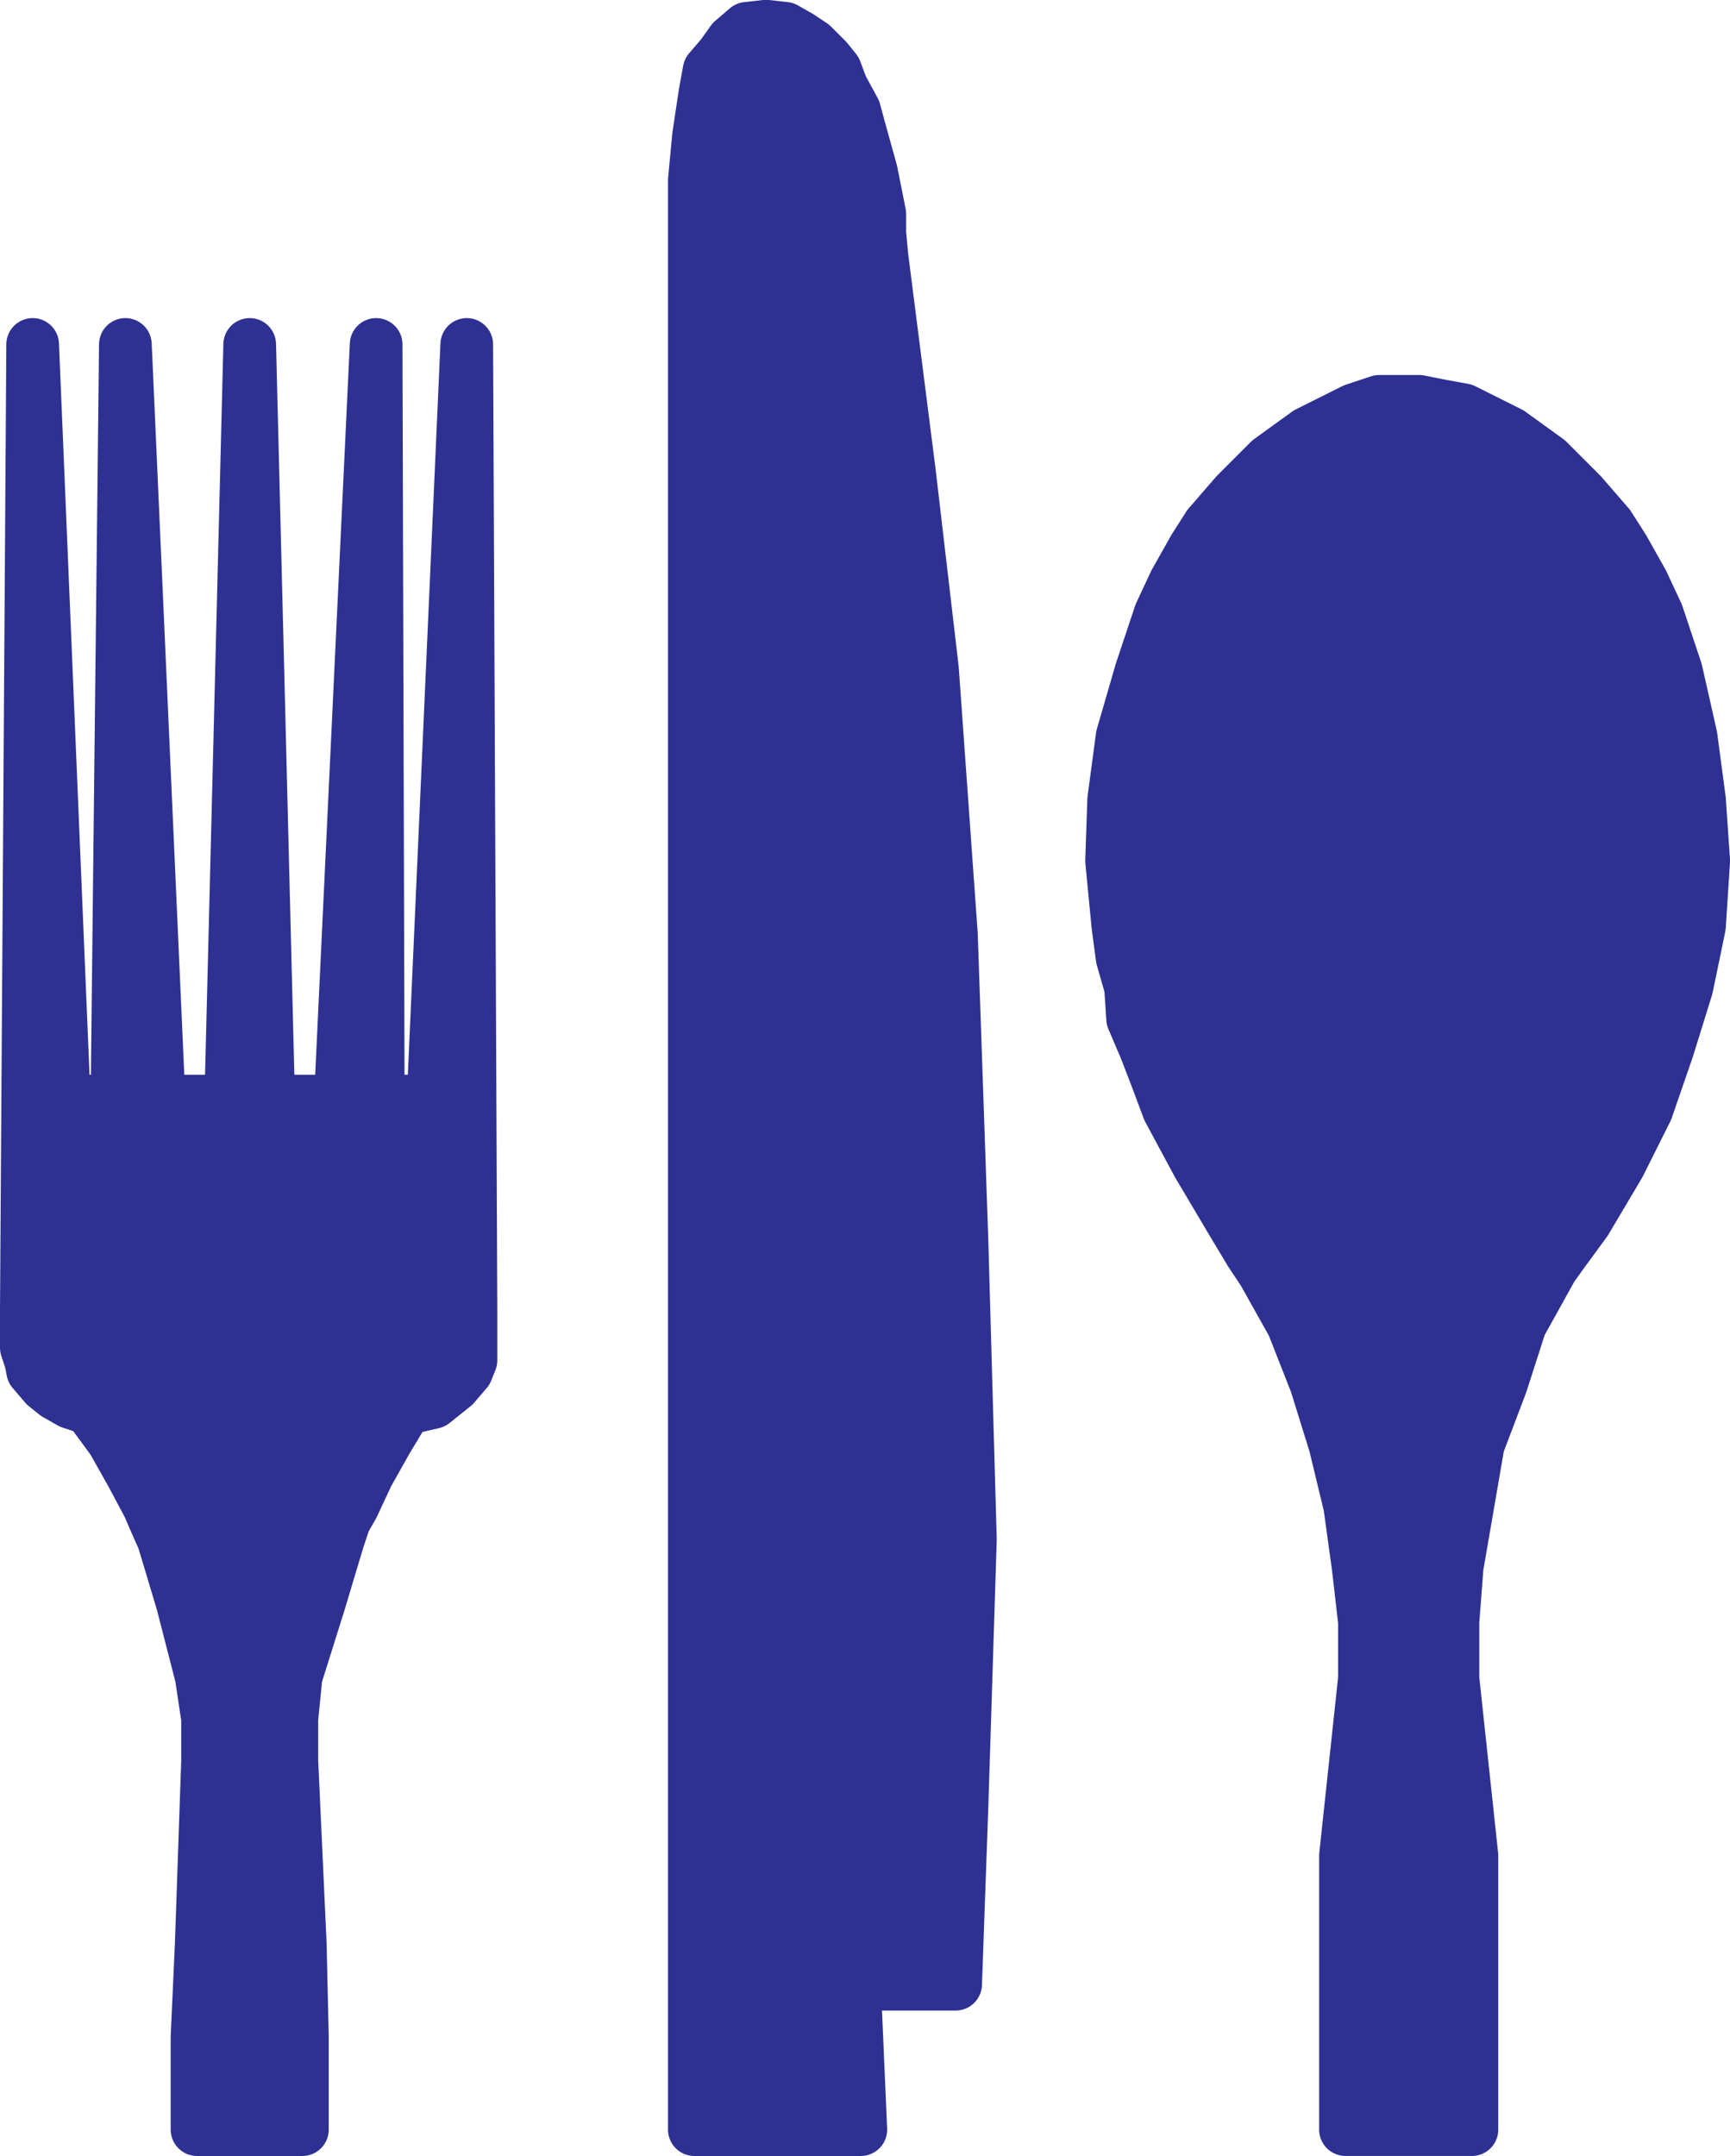 <svg xmlns="http://www.w3.org/2000/svg" width="615.731" height="767.193"><path fill="#2e3192" fill-rule="evenodd" d="M87.375 757.818h20.25v-33l-.75-33-3-65.25v-15l1.5-15 8.25-26.25 6.75-22.5 2.25-6.75 3-5.25 5.25-11.25 6.75-12 6.75-11.25 9.75-2.25 7.5-6 4.5-5.25 1.5-3.75v-18l-1.5-343.5-12 269.25h-19.5l-.75-269.25-12.75 269.25h-25.5l-6.75-269.25-6.75 269.25h-25.5l-12-269.25-3 269.25h-18.75l-11.25-269.25-2.25 343.5v13.5l1.5 4.5.75 3.75 4.5 5.25 3.75 3 5.25 3 6.75 2.25 8.25 11.25 6.75 12 6 11.25 2.25 5.25 3 6.75 6.75 22.5 6.75 26.25 2.25 15v15l-2.25 65.25-1.5 33v33h21.75-4.5"/><path fill="none" stroke="#2e3192" stroke-linecap="round" stroke-linejoin="round" stroke-miterlimit="10" stroke-width="18.75" d="M87.375 757.818h20.25v-33l-.75-33-3-65.25v-15l1.5-15 8.25-26.25 6.75-22.5 2.25-6.75 3-5.25 5.25-11.25 6.75-12 6.75-11.25 9.75-2.25 7.5-6 4.5-5.25 1.5-3.75v-18l-1.5-343.5-12 269.25h-19.5l-.75-269.25-12.75 269.25h-25.5l-6.75-269.25-6.75 269.25h-25.5l-12-269.25-3 269.25h-18.75l-11.25-269.25-2.25 343.5v13.5l1.5 4.5.75 3.75 4.5 5.25 3.75 3 5.25 3 6.75 2.25 8.25 11.25 6.75 12 6 11.25 2.25 5.25 3 6.75 6.75 22.5 6.75 26.25 2.25 15v15l-2.25 65.25-1.5 33v33h21.75zm0 0"/><path fill="#2e3192" fill-rule="evenodd" d="m313.125 82.818.75 8.25 9.75 76.5 8.25 70.5 6.75 94.5 3.75 108.75 3 106.5-3 95.25-2.25 63h-36l2.25 51.75h-59.25v-582 375-486.75l1.5-15.75 2.25-15 1.5-8.25 4.5-5.25 3.75-5.25 5.25-4.5 6.75-.75 6.75.75 5.25 3 4.5 3 5.25 5.25 3 3.75 2.25 6 4.5 8.25 2.25 8.25 3.75 13.5 3 15v6.75"/><path fill="none" stroke="#2e3192" stroke-linecap="round" stroke-linejoin="round" stroke-miterlimit="10" stroke-width="18.75" d="m313.125 82.818.75 8.25 9.75 76.5 8.25 70.5 6.75 94.5 3.75 108.75 3 106.5-3 95.25-2.25 63h-36l2.25 51.75h-59.25v-582 375-486.75l1.5-15.75 2.25-15 1.5-8.25 4.5-5.25 3.75-5.25 5.25-4.5 6.75-.75 6.75.75 5.25 3 4.5 3 5.25 5.25 3 3.75 2.25 6 4.5 8.25 2.25 8.25 3.75 13.5 3 15zm0 0"/><path fill="#2e3192" fill-rule="evenodd" d="m505.125 142.818 7.5 1.5 8.25 1.5 16.5 8.25 13.5 9.75 12 12 9.75 11.25 5.25 8.25 6.75 12 5.25 11.25 6.75 20.25 5.25 23.25 3 22.5 1.5 21.75-1.5 23.25-4.5 21.75-6.75 21.75-7.5 21.75-9.75 19.5-12 20.25-8.25 11.25-3.75 5.25-11.25 20.25-6.75 21-8.25 21.75-7.5 43.5-1.5 19.5v20.25l6.75 63v97.5h-28.5 12-28.5v-97.5l6.75-63v-20.25l-2.25-19.5-3-21.75-5.25-21.75-6.75-21.75-8.25-21-10.5-18.75-4.5-6.75-6.75-11.25-12-20.25-10.5-19.5-4.5-12-3.75-9.75-4.5-10.5-.75-11.25-3-10.5-1.5-11.25-2.25-23.25.75-21.75 3-22.5 6.75-23.25 6.75-20.25 5.25-11.25 6.75-12 5.25-8.25 9.75-11.25 12-12 13.5-9.75 16.5-8.25 9-3h14.25"/><path fill="none" stroke="#2e3192" stroke-linecap="round" stroke-linejoin="round" stroke-miterlimit="10" stroke-width="18.75" d="m505.125 142.818 7.5 1.5 8.25 1.5 16.5 8.25 13.5 9.75 12 12 9.75 11.25 5.25 8.25 6.75 12 5.25 11.25 6.75 20.25 5.25 23.25 3 22.5 1.5 21.75-1.5 23.25-4.5 21.75-6.75 21.75-7.5 21.75-9.75 19.5-12 20.25-8.25 11.25-3.75 5.25-11.25 20.25-6.75 21-8.25 21.75-7.5 43.5-1.5 19.5v20.25l6.75 63v97.5h-28.5 12-28.5v-97.5l6.75-63v-20.25l-2.25-19.5-3-21.75-5.25-21.75-6.75-21.75-8.25-21-10.5-18.75-4.5-6.75-6.75-11.25-12-20.25-10.5-19.5-4.5-12-3.75-9.75-4.5-10.5-.75-11.25-3-10.5-1.5-11.25-2.25-23.25.75-21.75 3-22.5 6.75-23.25 6.75-20.25 5.25-11.25 6.75-12 5.25-8.25 9.75-11.25 12-12 13.5-9.75 16.5-8.25 9-3zm0 0"/></svg>
